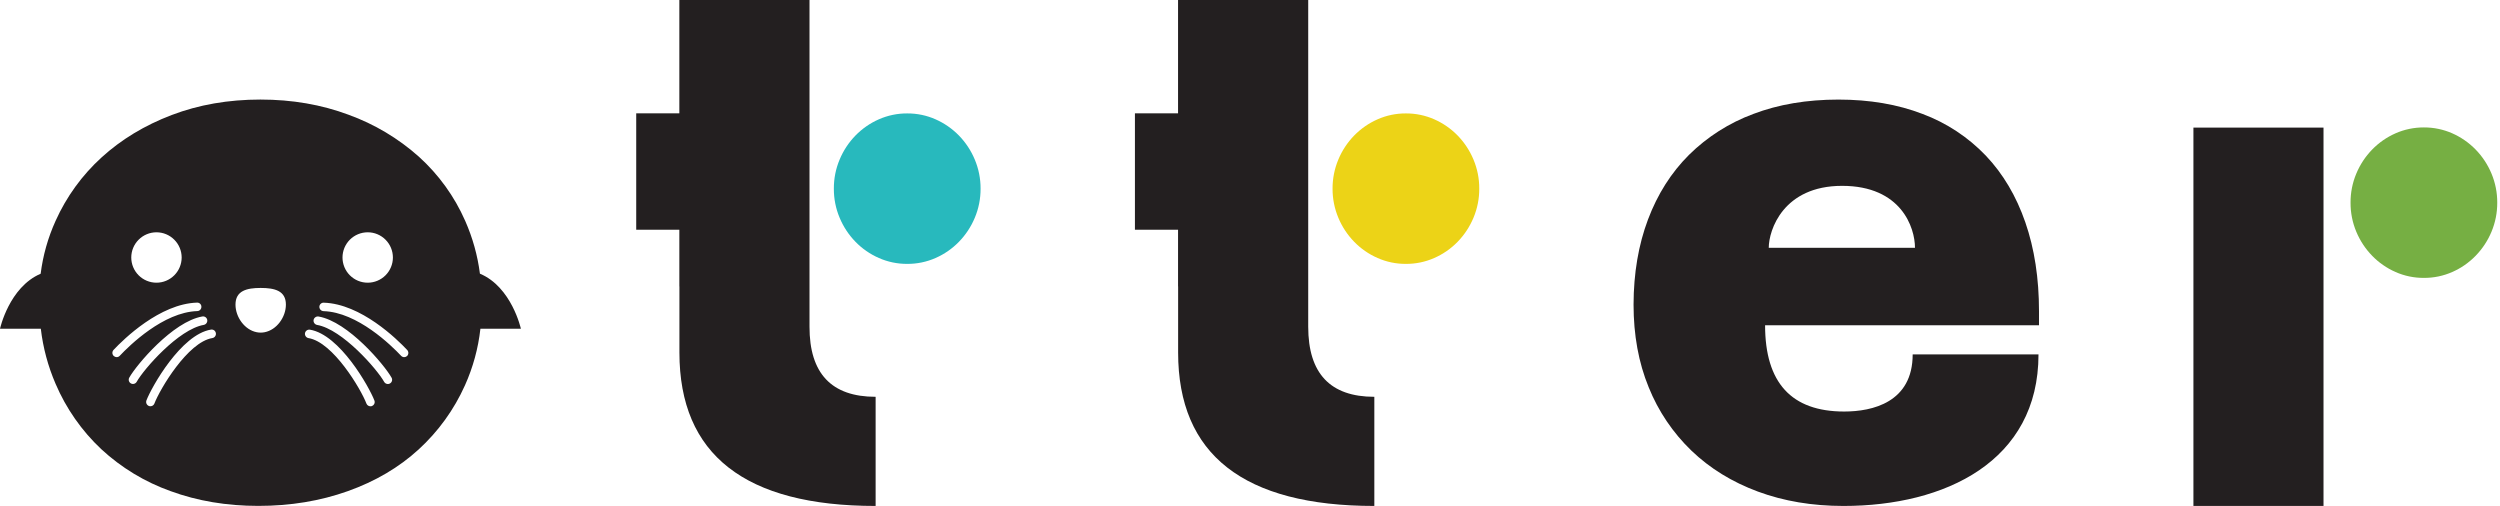 <svg width="168" height="34" viewBox="0 0 168 34" fill="none" xmlns="http://www.w3.org/2000/svg">
<g clip-path="url(#clip0_2_158)">
<path d="M137.021 20.916C137.021 18.703 136.715 16.712 136.103 14.943C135.491 13.173 134.605 11.679 133.447 10.459C132.259 9.217 130.806 8.259 129.196 7.657C127.522 7.013 125.639 6.692 123.544 6.692C121.421 6.692 119.514 7.014 117.823 7.657C116.203 8.257 114.729 9.194 113.5 10.408C112.307 11.597 111.389 13.043 110.747 14.746C110.105 16.449 109.781 18.357 109.775 20.47C109.775 22.519 110.113 24.369 110.79 26.02C111.436 27.628 112.416 29.082 113.665 30.284C114.904 31.473 116.392 32.39 118.131 33.034C119.87 33.678 121.787 34 123.882 34C130.708 34 136.987 31.006 136.987 23.814H128.532C128.532 27.04 125.827 27.655 123.928 27.655C120.385 27.655 118.614 25.722 118.614 21.857H137.021V20.916ZM118.86 16.654C118.86 15.458 119.837 12.489 123.787 12.489C127.772 12.489 128.687 15.299 128.687 16.654H118.86Z" fill="#231F20"/>
<path d="M167.427 11.662C167.176 11.062 166.816 10.516 166.363 10.05C165.914 9.59 165.382 9.22 164.794 8.96C164.193 8.695 163.543 8.56 162.886 8.563C162.229 8.56 161.579 8.695 160.978 8.96C160.39 9.219 159.857 9.589 159.409 10.05C158.956 10.516 158.595 11.062 158.345 11.662C158.085 12.281 157.953 12.947 157.957 13.619C157.953 14.291 158.085 14.957 158.345 15.577C158.595 16.176 158.956 16.723 159.409 17.188C159.856 17.649 160.389 18.02 160.978 18.278C161.579 18.544 162.229 18.679 162.886 18.674C163.543 18.679 164.193 18.543 164.794 18.278C165.382 18.019 165.915 17.649 166.363 17.188C166.816 16.722 167.176 16.176 167.427 15.577C167.686 14.957 167.818 14.291 167.815 13.619C167.818 12.947 167.686 12.281 167.427 11.662Z" fill="#76AF43"/>
<path d="M156.14 8.574H147.398V34H156.14V8.574Z" fill="#231F20"/>
<path d="M99.017 10.72C98.767 10.121 98.407 9.575 97.955 9.109C97.506 8.649 96.974 8.279 96.385 8.019C95.784 7.754 95.134 7.618 94.477 7.622C93.82 7.618 93.17 7.753 92.57 8.019C91.981 8.278 91.448 8.649 90.999 9.109C90.547 9.574 90.186 10.121 89.937 10.72C89.677 11.34 89.545 12.006 89.548 12.678C89.545 13.35 89.677 14.016 89.937 14.635C90.186 15.234 90.547 15.781 90.999 16.246C91.447 16.708 91.981 17.078 92.57 17.336C93.17 17.602 93.82 17.737 94.477 17.733C95.134 17.737 95.784 17.602 96.385 17.336C96.974 17.077 97.507 16.707 97.955 16.246C98.407 15.78 98.767 15.234 99.017 14.635C99.277 14.016 99.41 13.35 99.406 12.678C99.41 12.006 99.277 11.34 99.017 10.72Z" fill="#ECD317"/>
<path d="M87.912 21.957V7.633V0H79.165V7.614H76.267V15.437H79.165V19.245H79.17V23.688C79.17 27.122 80.271 29.7 82.474 31.42C84.677 33.14 87.971 34 92.355 34V26.665C89.393 26.665 87.912 25.096 87.912 21.957Z" fill="#231F20"/>
<path d="M65.504 10.72C65.254 10.121 64.894 9.575 64.441 9.109C63.992 8.649 63.46 8.279 62.871 8.019C62.271 7.753 61.62 7.618 60.964 7.622C60.307 7.618 59.657 7.754 59.056 8.019C58.468 8.278 57.935 8.649 57.486 9.109C57.034 9.574 56.673 10.121 56.424 10.72C56.163 11.34 56.031 12.006 56.035 12.678C56.031 13.35 56.163 14.016 56.424 14.635C56.673 15.234 57.034 15.781 57.486 16.246C57.934 16.708 58.468 17.078 59.058 17.336C59.658 17.602 60.309 17.737 60.966 17.733C61.622 17.737 62.273 17.602 62.873 17.336C63.462 17.078 63.995 16.707 64.443 16.246C64.895 15.781 65.256 15.234 65.506 14.635C65.766 14.016 65.898 13.35 65.895 12.678C65.898 12.006 65.765 11.34 65.504 10.72Z" fill="#28B9BD"/>
<path d="M54.399 21.957V7.633V0H45.652V7.614H42.754V15.437H45.652V19.245H45.657V23.688C45.657 27.122 46.758 29.7 48.961 31.42C51.164 33.14 54.458 34 58.842 34V26.665C55.876 26.665 54.395 25.096 54.399 21.957Z" fill="#231F20"/>
<path d="M32.251 18.391C32.094 17.167 31.761 15.973 31.262 14.844C30.541 13.204 29.481 11.735 28.152 10.533C26.768 9.298 25.16 8.339 23.416 7.708C21.598 7.03 19.626 6.69 17.5 6.69C15.343 6.69 13.355 7.037 11.536 7.73C9.717 8.424 8.148 9.373 6.827 10.578C5.515 11.771 4.463 13.222 3.736 14.841C3.225 15.968 2.886 17.166 2.732 18.395C0.611 19.299 0 22.093 0 22.093H2.743C2.892 23.368 3.227 24.615 3.736 25.794C4.444 27.451 5.488 28.945 6.801 30.18C8.148 31.428 9.736 32.389 11.466 33.005C13.269 33.666 15.234 33.996 17.36 33.996C19.515 33.996 21.519 33.666 23.373 33.005C25.226 32.344 26.812 31.411 28.129 30.206C29.452 28.997 30.512 27.529 31.245 25.894C31.787 24.688 32.137 23.406 32.283 22.093H35.004C35.004 22.093 34.386 19.286 32.251 18.391ZM24.714 15.61C25.162 15.611 25.592 15.79 25.908 16.108C26.225 16.426 26.403 16.856 26.403 17.304C26.403 17.753 26.224 18.183 25.907 18.501C25.59 18.818 25.16 18.997 24.711 18.997C24.488 18.997 24.268 18.954 24.062 18.869C23.857 18.784 23.67 18.659 23.513 18.502C23.355 18.345 23.23 18.158 23.145 17.952C23.06 17.747 23.016 17.527 23.016 17.304C23.016 17.081 23.06 16.861 23.145 16.655C23.231 16.449 23.356 16.262 23.513 16.105C23.671 15.948 23.858 15.823 24.064 15.738C24.27 15.653 24.491 15.61 24.714 15.61ZM17.517 19.35C18.453 19.35 19.212 19.534 19.212 20.469C19.212 21.313 18.592 22.169 17.782 22.326C17.695 22.343 17.606 22.352 17.517 22.352C17.428 22.352 17.338 22.343 17.251 22.325C16.443 22.168 15.825 21.312 15.825 20.469C15.825 19.534 16.587 19.35 17.517 19.35ZM10.514 15.61C10.963 15.611 11.394 15.789 11.711 16.107C12.029 16.424 12.207 16.855 12.208 17.304C12.207 17.753 12.028 18.184 11.711 18.501C11.393 18.819 10.963 18.997 10.514 18.997C10.065 18.997 9.634 18.819 9.317 18.501C8.999 18.184 8.821 17.753 8.821 17.304C8.821 16.855 8.999 16.425 9.317 16.107C9.634 15.789 10.065 15.611 10.514 15.61ZM8.047 23.909C8.02 23.938 7.988 23.961 7.952 23.977C7.916 23.992 7.877 24 7.838 24C7.766 23.999 7.697 23.971 7.644 23.922C7.616 23.896 7.594 23.865 7.578 23.831C7.562 23.796 7.553 23.759 7.552 23.721C7.551 23.684 7.557 23.646 7.571 23.611C7.584 23.575 7.604 23.543 7.63 23.515C8.31 22.79 10.74 20.412 13.243 20.336C13.28 20.334 13.318 20.34 13.353 20.353C13.389 20.366 13.421 20.386 13.448 20.412C13.475 20.438 13.497 20.469 13.512 20.504C13.527 20.538 13.534 20.576 13.534 20.613C13.536 20.689 13.508 20.762 13.456 20.817C13.404 20.871 13.333 20.903 13.257 20.905C10.976 20.977 8.693 23.223 8.047 23.909ZM8.937 25.803C8.888 25.804 8.84 25.791 8.798 25.766C8.765 25.748 8.736 25.724 8.713 25.695C8.689 25.665 8.672 25.631 8.661 25.595C8.651 25.559 8.648 25.521 8.652 25.484C8.656 25.447 8.667 25.41 8.686 25.378C9.155 24.537 11.601 21.611 13.598 21.267C13.635 21.26 13.673 21.261 13.71 21.27C13.746 21.278 13.781 21.293 13.812 21.315C13.842 21.337 13.868 21.364 13.888 21.396C13.908 21.428 13.921 21.464 13.927 21.501C13.939 21.575 13.921 21.651 13.878 21.713C13.835 21.775 13.77 21.817 13.696 21.832C11.996 22.124 9.654 24.815 9.186 25.657C9.161 25.701 9.125 25.738 9.081 25.763C9.037 25.789 8.988 25.803 8.937 25.803ZM14.27 22.718C12.618 22.986 10.746 26.148 10.376 27.117C10.355 27.171 10.318 27.218 10.271 27.25C10.223 27.283 10.166 27.3 10.108 27.3C10.074 27.301 10.039 27.295 10.006 27.282C9.936 27.255 9.879 27.2 9.847 27.131C9.816 27.061 9.813 26.983 9.839 26.911C10.19 25.997 12.166 22.478 14.178 22.149C14.215 22.143 14.253 22.144 14.29 22.153C14.326 22.161 14.361 22.177 14.391 22.199C14.422 22.221 14.448 22.249 14.467 22.281C14.487 22.313 14.5 22.349 14.506 22.386C14.513 22.423 14.512 22.462 14.503 22.499C14.495 22.535 14.479 22.57 14.457 22.601C14.435 22.632 14.408 22.658 14.375 22.678C14.343 22.698 14.307 22.712 14.27 22.718ZM24.997 27.285C24.964 27.298 24.929 27.304 24.894 27.303C24.836 27.303 24.779 27.285 24.731 27.253C24.683 27.22 24.646 27.174 24.624 27.12C24.255 26.148 22.381 22.989 20.73 22.72C20.656 22.707 20.59 22.665 20.546 22.603C20.502 22.542 20.484 22.466 20.495 22.391C20.508 22.316 20.55 22.25 20.611 22.206C20.673 22.161 20.749 22.143 20.824 22.154C22.835 22.481 24.809 26 25.161 26.916C25.187 26.986 25.185 27.064 25.154 27.133C25.123 27.201 25.067 27.255 24.997 27.282V27.285ZM26.204 25.769C26.162 25.794 26.114 25.806 26.066 25.806C26.015 25.806 25.965 25.793 25.92 25.767C25.876 25.741 25.839 25.705 25.814 25.66C25.347 24.818 23.004 22.128 21.307 21.835C21.233 21.821 21.167 21.779 21.123 21.717C21.079 21.655 21.061 21.578 21.073 21.504C21.087 21.429 21.129 21.363 21.191 21.32C21.253 21.276 21.329 21.258 21.404 21.269C23.4 21.613 25.846 24.54 26.314 25.381C26.351 25.446 26.36 25.523 26.341 25.595C26.321 25.667 26.273 25.729 26.209 25.766L26.204 25.769ZM27.358 23.923C27.305 23.972 27.236 24 27.164 24.001C27.125 24.001 27.086 23.993 27.049 23.977C27.014 23.962 26.981 23.939 26.954 23.91C26.306 23.223 24.025 20.977 21.738 20.909C21.663 20.905 21.593 20.873 21.541 20.819C21.489 20.764 21.461 20.692 21.461 20.617C21.462 20.58 21.47 20.543 21.485 20.509C21.5 20.474 21.521 20.444 21.549 20.418C21.576 20.392 21.608 20.372 21.643 20.358C21.678 20.345 21.715 20.339 21.753 20.34C24.257 20.416 26.681 22.793 27.363 23.519C27.414 23.574 27.442 23.647 27.441 23.721C27.44 23.796 27.411 23.868 27.358 23.922V23.923Z" fill="#231F20"/>
</g>
<defs>
<clipPath id="clip0_2_158">
<rect width="167.812" height="34" fill="white"/>
</clipPath>
</defs>
</svg>
